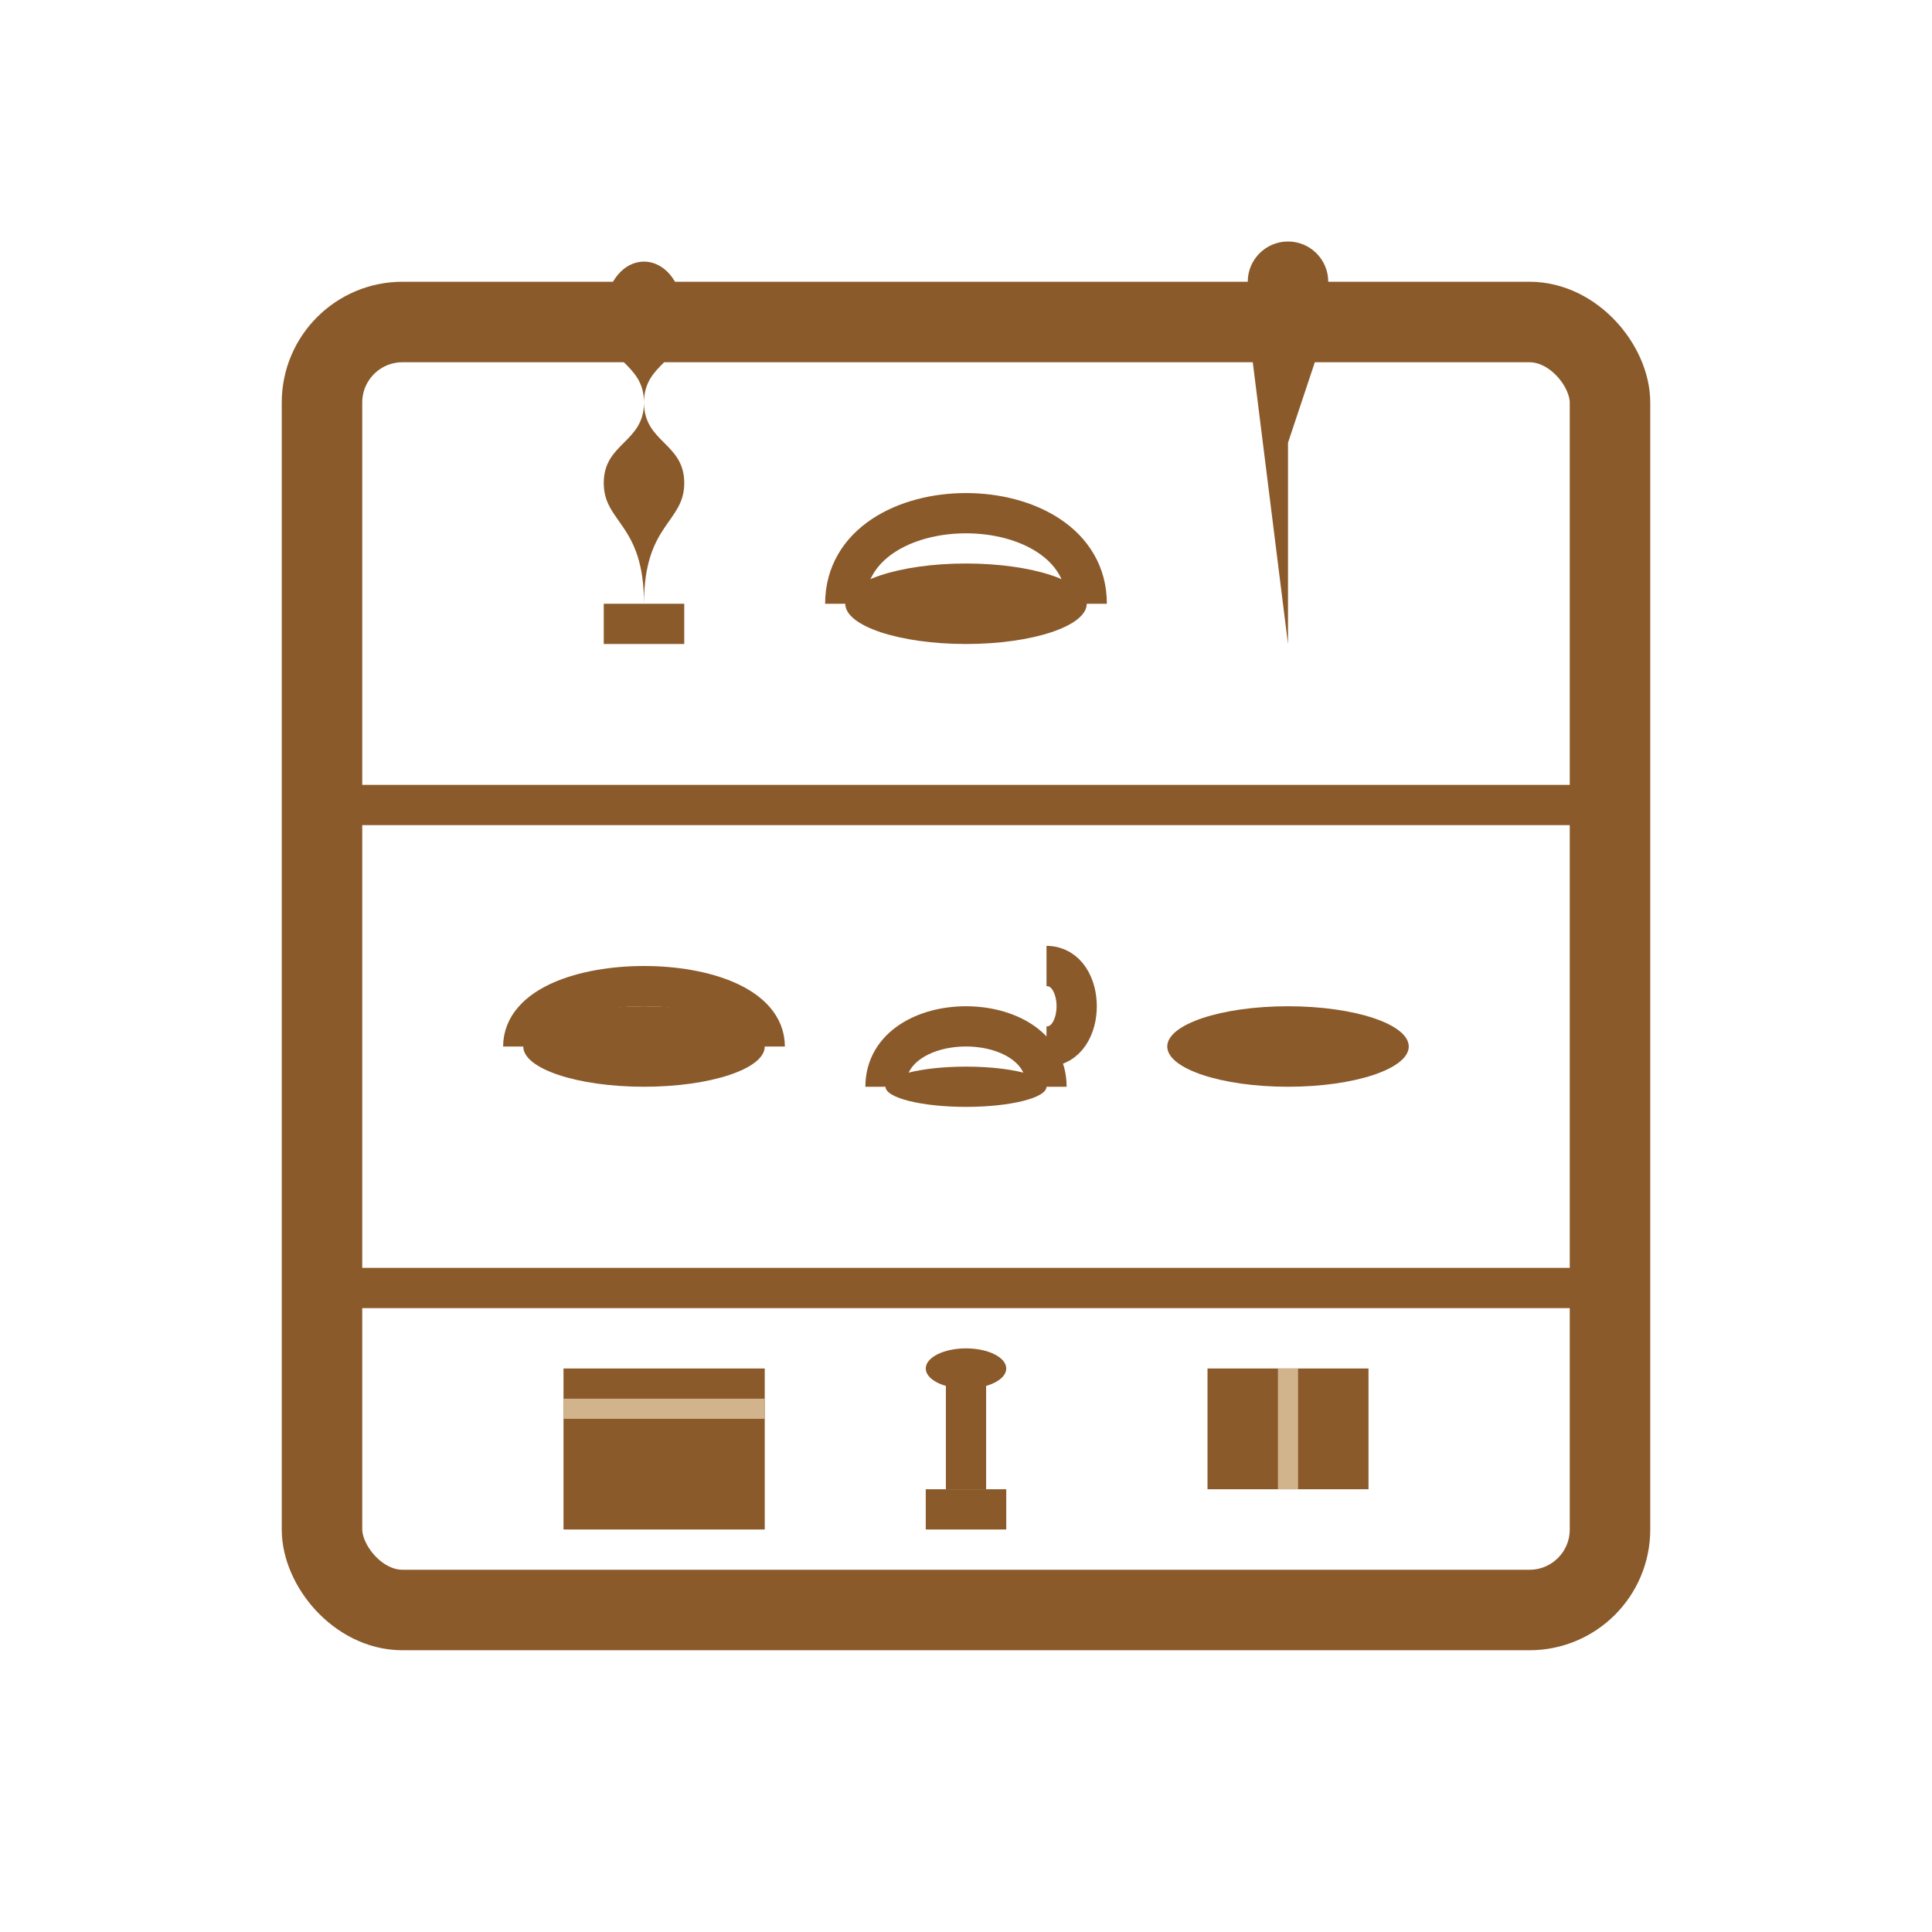 <svg width="48" height="48" viewBox="0 0 48 48" xmlns="http://www.w3.org/2000/svg">
  <!-- Display cabinet for collection -->
  <rect x="8" y="8" width="32" height="32" rx="2" fill="none" stroke="#8B5A2B" stroke-width="2"/>
  
  <!-- Shelf lines -->
  <line x1="8" y1="20" x2="40" y2="20" stroke="#8B5A2B" stroke-width="1"/>
  <line x1="8" y1="32" x2="40" y2="32" stroke="#8B5A2B" stroke-width="1"/>
  
  <!-- Display items -->
  <!-- Vase -->
  <path d="M16 15 C16 13 15 13 15 12 C15 11 16 11 16 10 C16 9 15 9 15 8 C15 6 17 6 17 8 C17 9 16 9 16 10 C16 11 17 11 17 12 C17 13 16 13 16 15 Z" fill="#8B5A2B"/>
  <rect x="15" y="15" width="2" height="1" fill="#8B5A2B"/>
  
  <!-- Bowl -->
  <ellipse cx="24" cy="15" rx="3" ry="1" fill="#8B5A2B"/>
  <path d="M21 15 C21 12 27 12 27 15" fill="none" stroke="#8B5A2B" stroke-width="1"/>
  
  <!-- Statue -->
  <path d="M32 16 L32 11 L33 8 L31 8 Z" fill="#8B5A2B"/>
  <circle cx="32" cy="7" r="1" fill="#8B5A2B"/>
  
  <!-- Middle shelf: Tea set -->
  <ellipse cx="16" cy="26" rx="3" ry="1" fill="#8B5A2B"/>
  <path d="M13 26 C13 24 19 24 19 26" fill="none" stroke="#8B5A2B" stroke-width="1"/>
  
  <!-- Teacup -->
  <ellipse cx="24" cy="27" rx="2" ry="0.5" fill="#8B5A2B"/>
  <path d="M22 27 C22 25 26 25 26 27" fill="none" stroke="#8B5A2B" stroke-width="1"/>
  <path d="M26 26 C27 26 27 24 26 24" fill="none" stroke="#8B5A2B" stroke-width="1"/>
  
  <!-- Plate -->
  <ellipse cx="32" cy="26" rx="3" ry="1" fill="#8B5A2B"/>
  
  <!-- Bottom shelf: Box -->
  <rect x="14" y="34" width="5" height="4" fill="#8B5A2B"/>
  <line x1="14" y1="35" x2="19" y2="35" stroke="#D2B48C" stroke-width="0.5"/>
  
  <!-- Candlestick -->
  <rect x="23" y="37" width="2" height="1" fill="#8B5A2B"/>
  <rect x="23.5" y="34" width="1" height="3" fill="#8B5A2B"/>
  <ellipse cx="24" cy="34" rx="1" ry="0.5" fill="#8B5A2B"/>
  
  <!-- Small chest -->
  <rect x="30" y="34" width="4" height="3" fill="#8B5A2B"/>
  <line x1="32" y1="34" x2="32" y2="37" stroke="#D2B48C" stroke-width="0.5"/>
</svg>
